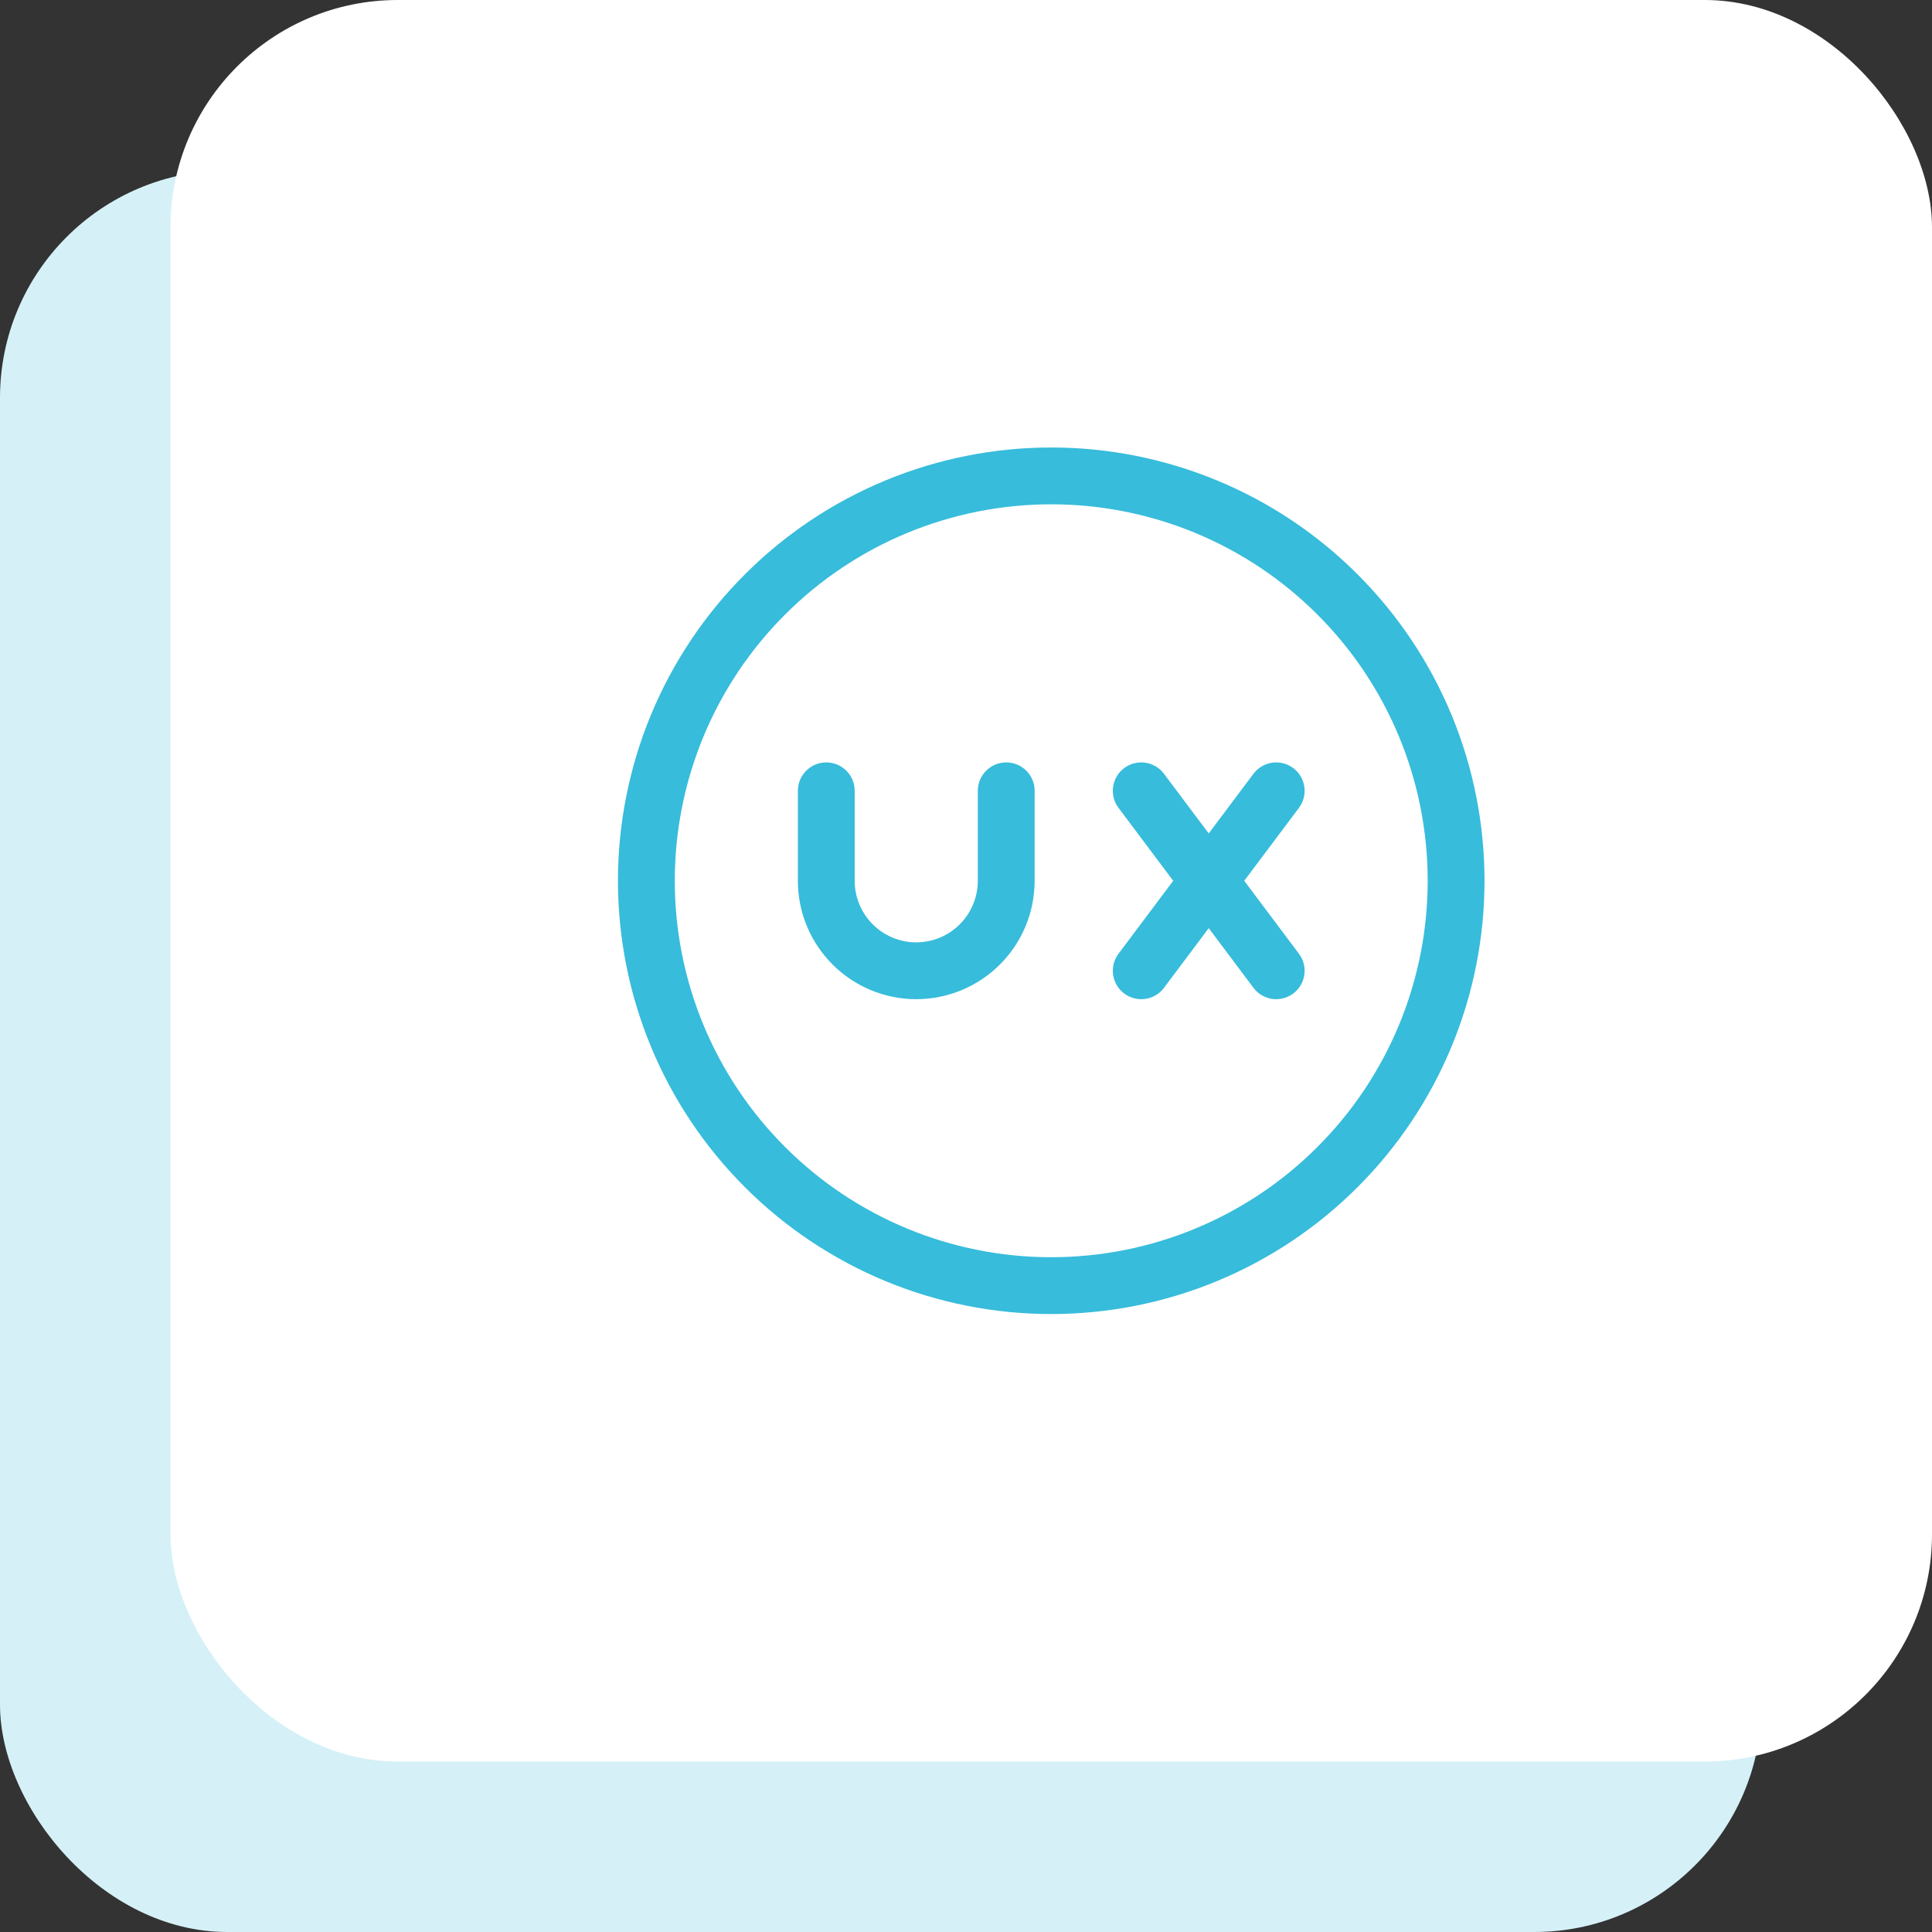 <?xml version="1.0" encoding="UTF-8"?>
<svg xmlns="http://www.w3.org/2000/svg" class="nav-tab-icon" width="34" height="34" viewBox="0 0 34 34" fill="none">
  <rect x="0" y="0" width="34" height="34" fill="#333333" stroke="none"/>
  <rect y="3" width="31" height="31" rx="4" fill="#D5F1F7"></rect>
  <rect x="3" width="31" height="31" rx="4" fill="white"></rect>
  <path d="M11.375 15.5C11.375 16.436 11.559 17.362 11.917 18.227C12.275 19.091 12.8 19.877 13.462 20.538C14.123 21.2 14.909 21.725 15.773 22.083C16.638 22.441 17.564 22.625 18.5 22.625C19.436 22.625 20.362 22.441 21.227 22.083C22.091 21.725 22.877 21.2 23.538 20.538C24.2 19.877 24.725 19.091 25.083 18.227C25.441 17.362 25.625 16.436 25.625 15.5C25.625 14.564 25.441 13.638 25.083 12.773C24.725 11.909 24.2 11.123 23.538 10.462C22.877 9.8 22.091 9.275 21.227 8.917C20.362 8.559 19.436 8.375 18.5 8.375C17.564 8.375 16.638 8.559 15.773 8.917C14.909 9.275 14.123 9.8 13.462 10.462C12.8 11.123 12.275 11.909 11.917 12.773C11.559 13.638 11.375 14.564 11.375 15.5Z" stroke="#37BCDB" stroke-linecap="round" stroke-linejoin="round"></path>
  <path d="M14.541 13.917V15.5C14.541 15.92 14.708 16.323 15.005 16.62C15.302 16.917 15.704 17.084 16.124 17.084C16.544 17.084 16.947 16.917 17.244 16.62C17.541 16.323 17.708 15.92 17.708 15.5V13.917" stroke="#37BCDB" stroke-linecap="round" stroke-linejoin="round"></path>
  <path d="M20.084 13.917L22.459 17.084" stroke="#37BCDB" stroke-linecap="round" stroke-linejoin="round"></path>
  <path d="M20.084 17.084L22.459 13.917" stroke="#37BCDB" stroke-linecap="round" stroke-linejoin="round"></path>
</svg>
